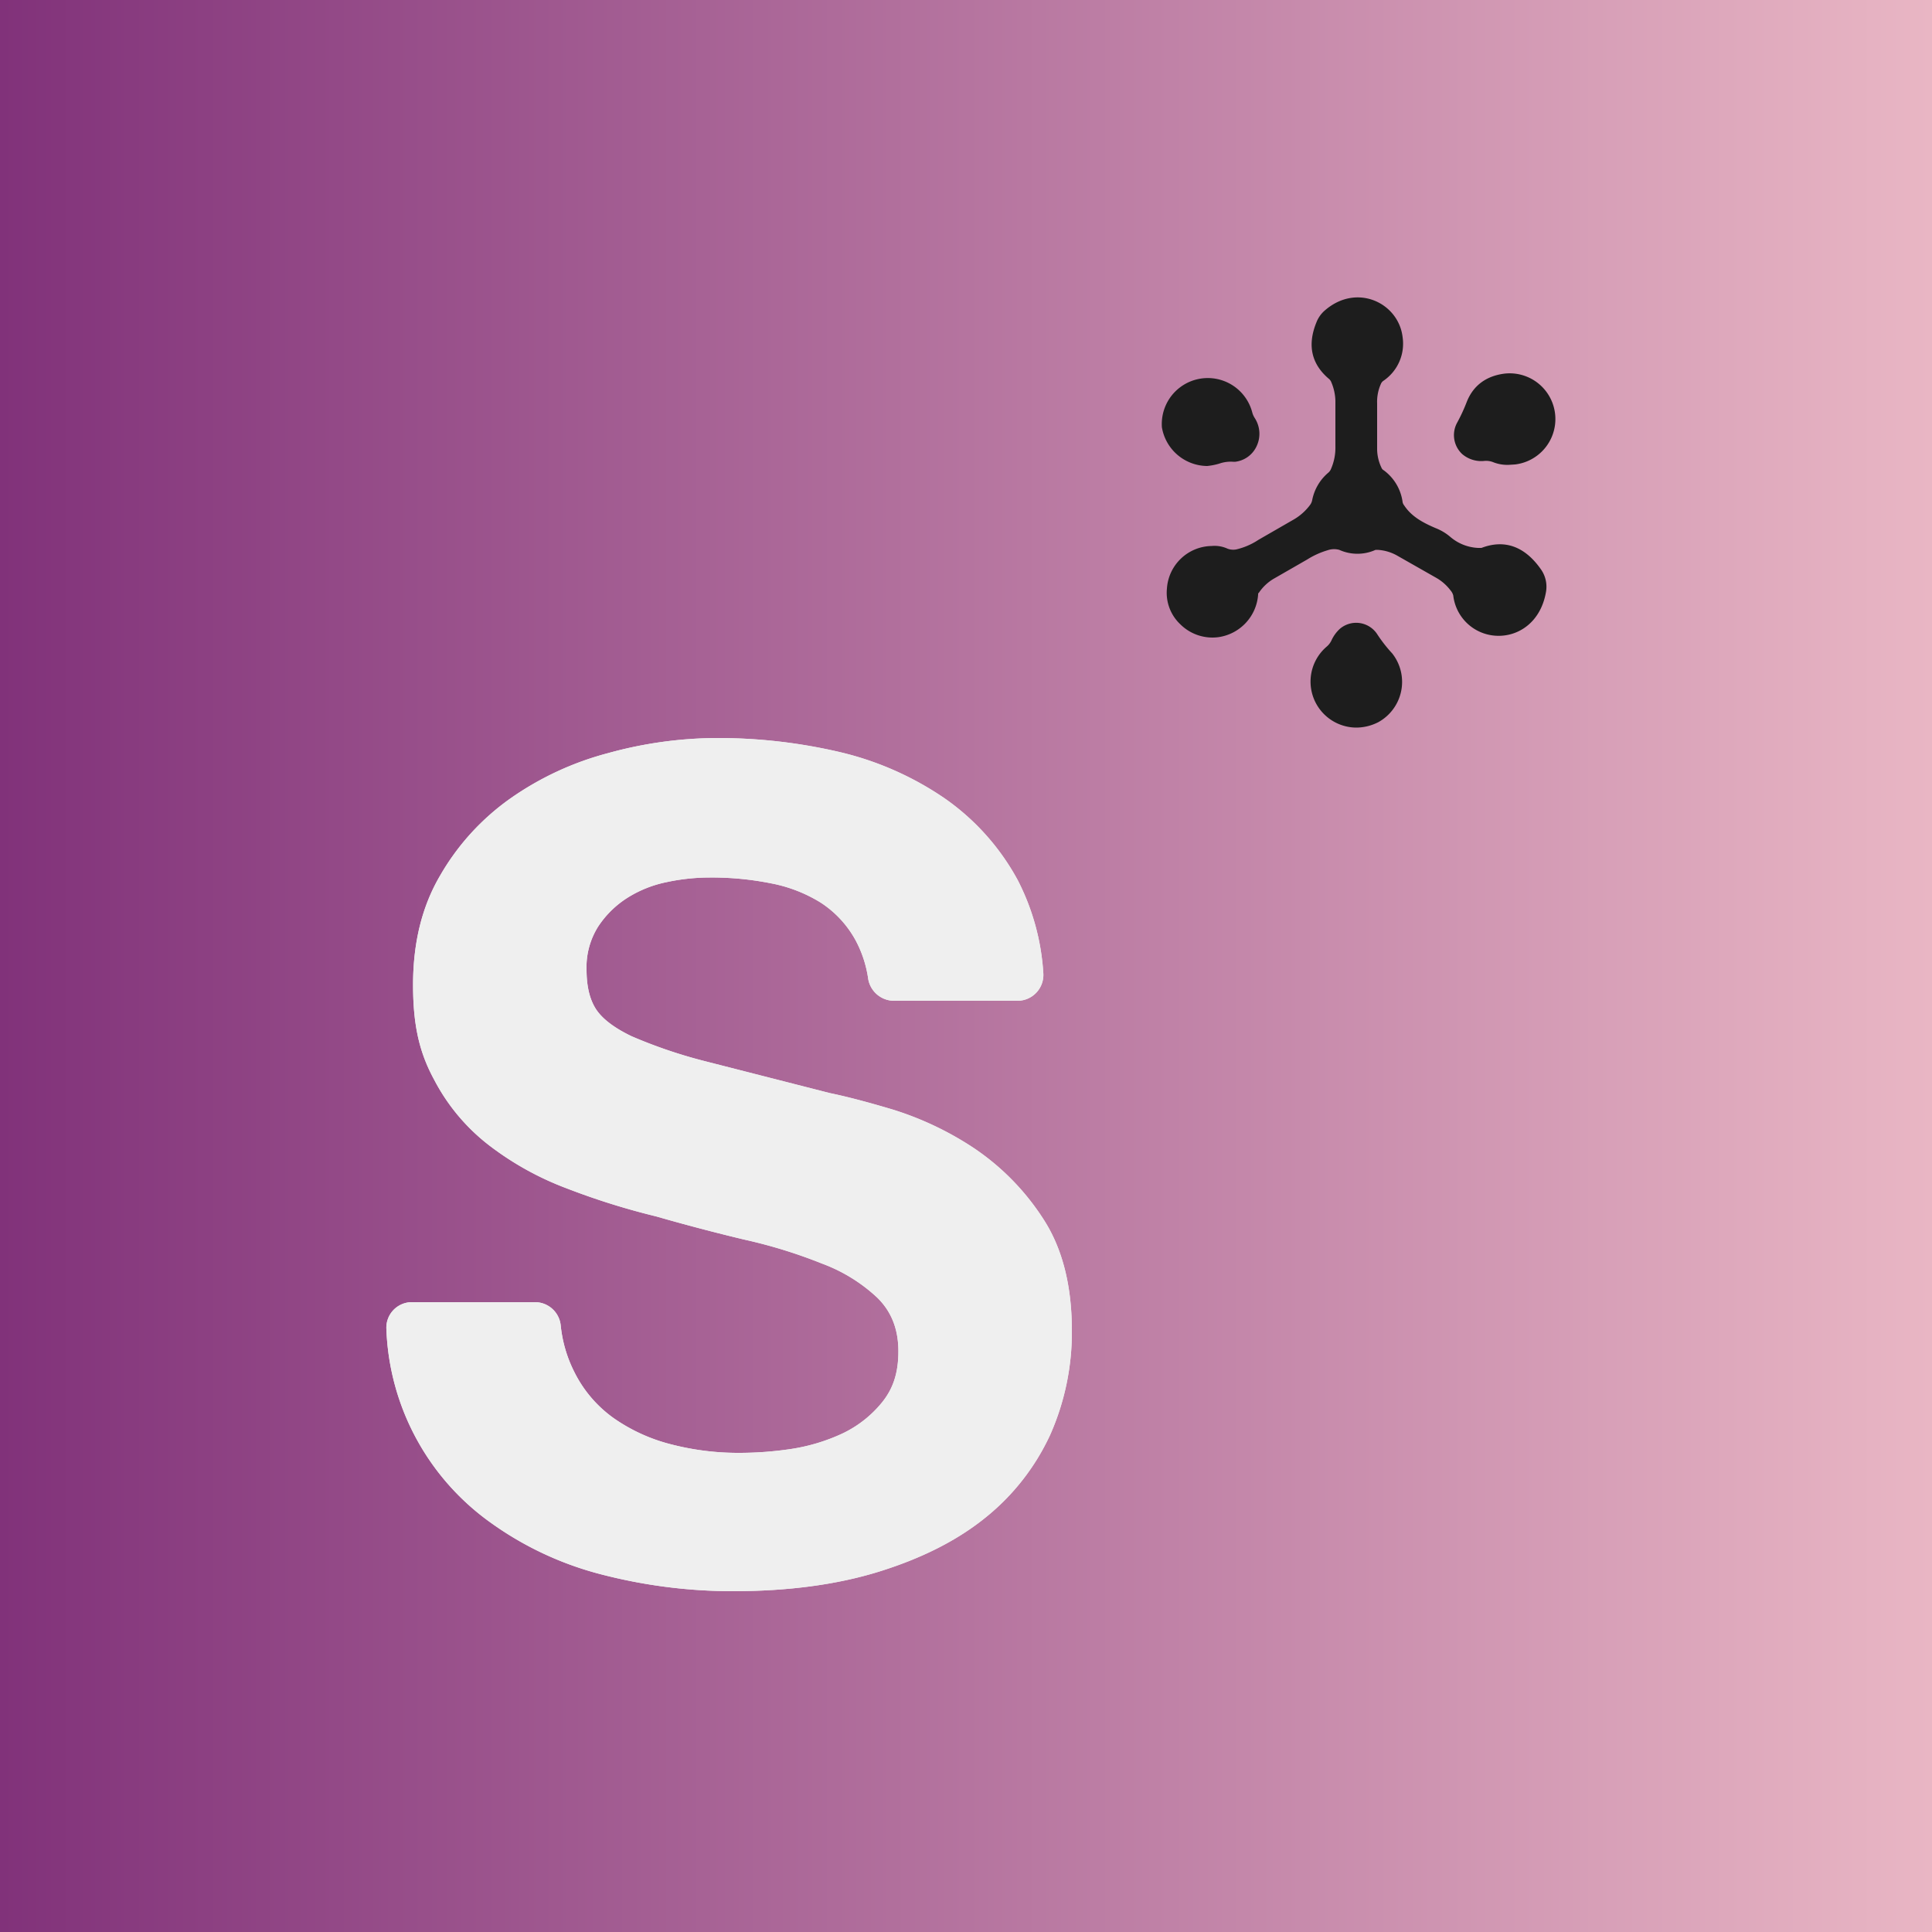 <svg xmlns="http://www.w3.org/2000/svg" xmlns:xlink="http://www.w3.org/1999/xlink" viewBox="0 0 500 500"><rect x="0" y="0" width="500" height="500" fill="#808080" stroke="none"/><defs><style>.cls-1{fill:url(#New_Gradient_Swatch_copy);}.cls-2{fill:#1d1d1d;}.cls-3{fill:#efefef;}</style><linearGradient id="New_Gradient_Swatch_copy" y1="250" x2="500" y2="250" gradientUnits="userSpaceOnUse"><stop offset="0" stop-color="#81327a"></stop><stop offset="1" stop-color="#e9b6c4"></stop></linearGradient></defs><g id="Layer_2" data-name="Layer 2"><g id="Layer_1-2" data-name="Layer 1"><rect class="cls-1" width="500" height="500"></rect><path class="cls-2" d="M345.6,110v-6.3a13.1,13.1,0,0,0-1.2-5.1l-.3-.4c-4.6-3.8-5.9-8.7-3.4-14.8a7.8,7.8,0,0,1,2.1-3c8.3-7.3,19.2-2,20.2,6.9a11.6,11.6,0,0,1-4.9,11.2,1.8,1.8,0,0,0-.7.8,11.3,11.3,0,0,0-1,5.1v11.9a11.4,11.4,0,0,0,1.2,4.9,1.2,1.2,0,0,0,.5.5A12.2,12.2,0,0,1,363,130a2,2,0,0,0,.4.8c1.9,2.9,4.9,4.5,8.2,5.9a13.3,13.3,0,0,1,3.8,2.3,11.9,11.9,0,0,0,7.1,2.8h.9c6-2.3,11.3-.4,15.5,5.7a7.8,7.8,0,0,1,1.2,5.7c-2.1,12.1-14.7,14.4-21,7.5a11.8,11.8,0,0,1-3-6.6,3.3,3.3,0,0,0-.7-1.3,12.2,12.2,0,0,0-3.6-3.2l-10.2-5.8a11.6,11.6,0,0,0-5.1-1.5H356a11.4,11.4,0,0,1-9.4,0,5.1,5.1,0,0,0-3,.1,21.1,21.1,0,0,0-5.3,2.4l-8.7,5a11.9,11.9,0,0,0-3.8,3.6c-.2.1-.2.3-.2.5a12,12,0,0,1-10.3,11,11.8,11.8,0,0,1-9.8-3.3,11.2,11.2,0,0,1-3.5-9.3,11.8,11.8,0,0,1,11.6-11,8.1,8.1,0,0,1,4.1.7,4.2,4.2,0,0,0,2.2.2,17.6,17.6,0,0,0,5.8-2.5l9.2-5.3a14,14,0,0,0,4.2-3.8,3.1,3.1,0,0,0,.5-1.2,12.4,12.4,0,0,1,4.2-7.1,2.4,2.4,0,0,0,.6-.8,13.7,13.7,0,0,0,1.2-6V110Z"></path><path class="cls-2" d="M390.5,120.3a9.9,9.9,0,0,1-4.1-.7,5,5,0,0,0-2.4-.3,7.6,7.6,0,0,1-5.6-1.8,6.7,6.7,0,0,1-1.3-8.1,44.5,44.5,0,0,0,2.5-5.4c1.7-4.3,5.1-6.7,9.7-7.3a11.8,11.8,0,0,1,2.8,23.5Z"></path><path class="cls-2" d="M351,188.3a11.9,11.9,0,0,1-7.6-21,4.8,4.8,0,0,0,1.2-1.6,9.3,9.3,0,0,1,2.2-3,6.5,6.5,0,0,1,9.6,1.4,37.3,37.3,0,0,0,3.9,5,11.9,11.9,0,0,1-3.6,17.8A12.6,12.6,0,0,1,351,188.3Z"></path><path class="cls-2" d="M312.4,120.6a12,12,0,0,1-11.7-10,11.9,11.9,0,0,1,23.4-3.8,5.1,5.1,0,0,0,.7,1.5,7.5,7.5,0,0,1,.3,7.4,7,7,0,0,1-5.4,3.8h-.6a9,9,0,0,0-3.6.5A16.7,16.7,0,0,1,312.4,120.6Z"></path><path class="cls-3" d="M252,297.1a81.9,81.9,0,0,0-20.8-9.9c-7-2.1-12.5-3.5-16.4-4.3l-32.1-8.2a127.4,127.4,0,0,1-19.2-6.5c-4.6-2.2-7.7-4.6-9.3-7.1s-2.4-5.9-2.4-10.1a19.7,19.7,0,0,1,3-11.2,25.2,25.2,0,0,1,7.5-7.4,30.4,30.4,0,0,1,10.2-4.1,53.3,53.3,0,0,1,11.2-1.2,77.8,77.8,0,0,1,15.8,1.5,37.8,37.8,0,0,1,12.9,5,27.1,27.1,0,0,1,9,9.7,30,30,0,0,1,3.3,10.1,6.8,6.8,0,0,0,6.6,5.6h32.1a6.7,6.7,0,0,0,6.6-7.3,60.7,60.7,0,0,0-6.6-23.9,61.5,61.5,0,0,0-18.8-21.1,80.7,80.7,0,0,0-27-12,138.4,138.4,0,0,0-31.8-3.7,106.8,106.8,0,0,0-28.4,3.9A78.9,78.9,0,0,0,132,206.7a62.7,62.7,0,0,0-18.1,19.9c-4.7,8-7,17.4-7,28.3s1.8,17.8,5.5,24.6a51.4,51.4,0,0,0,14.3,17,78.1,78.1,0,0,0,20.1,11.1,185.7,185.7,0,0,0,23,7.2q11.5,3.3,22.8,6a129.2,129.2,0,0,1,20.1,6.2,42.5,42.5,0,0,1,14.3,8.8c3.7,3.6,5.5,8.2,5.5,13.9s-1.4,9.7-4.2,13.2A29.5,29.5,0,0,1,218,371a48.9,48.9,0,0,1-13.3,4,90.8,90.8,0,0,1-13.3,1,69.2,69.2,0,0,1-17.7-2.2,45.3,45.3,0,0,1-14.9-6.8,32.3,32.3,0,0,1-10.2-12,34.3,34.3,0,0,1-3.5-12.1,6.7,6.7,0,0,0-6.7-5.9H106.7a6.6,6.6,0,0,0-6.7,7,64.4,64.4,0,0,0,26.9,50,85.5,85.5,0,0,0,28.9,13.5,135.6,135.6,0,0,0,33.8,4.3c14.4,0,27.1-1.7,38-5.1s20.1-8,27.5-14a59.4,59.4,0,0,0,16.7-21.4,65.5,65.5,0,0,0,5.6-26.9q0-17.7-7.5-29.1A63.4,63.4,0,0,0,252,297.1Z"></path><path class="cls-3" d="M252,297.1a81.9,81.9,0,0,0-20.8-9.9c-7-2.1-12.5-3.5-16.4-4.3l-32.1-8.2a127.4,127.4,0,0,1-19.2-6.5c-4.6-2.2-7.7-4.6-9.3-7.1s-2.4-5.9-2.4-10.1a19.7,19.7,0,0,1,3-11.2,25.2,25.2,0,0,1,7.5-7.4,30.4,30.4,0,0,1,10.2-4.1,53.3,53.3,0,0,1,11.2-1.2,77.8,77.8,0,0,1,15.8,1.5,37.8,37.8,0,0,1,12.9,5,27.1,27.1,0,0,1,9,9.7,30,30,0,0,1,3.3,10.1,6.8,6.8,0,0,0,6.6,5.6h32.1a6.7,6.7,0,0,0,6.6-7.3,60.7,60.7,0,0,0-6.6-23.9,61.5,61.5,0,0,0-18.8-21.1,80.7,80.7,0,0,0-27-12,138.4,138.4,0,0,0-31.8-3.7,106.8,106.8,0,0,0-28.4,3.9A78.9,78.9,0,0,0,132,206.7a62.7,62.7,0,0,0-18.1,19.9c-4.7,8-7,17.4-7,28.3s1.8,17.8,5.5,24.6a51.4,51.4,0,0,0,14.3,17,78.1,78.1,0,0,0,20.1,11.1,185.7,185.7,0,0,0,23,7.2q11.5,3.3,22.8,6a129.2,129.2,0,0,1,20.1,6.2,42.5,42.5,0,0,1,14.3,8.8c3.7,3.6,5.5,8.2,5.5,13.9s-1.4,9.7-4.2,13.2A29.5,29.5,0,0,1,218,371a48.9,48.9,0,0,1-13.3,4,90.8,90.8,0,0,1-13.3,1,69.2,69.2,0,0,1-17.7-2.2,45.3,45.3,0,0,1-14.9-6.8,32.3,32.3,0,0,1-10.2-12,34.3,34.3,0,0,1-3.5-12.1,6.7,6.7,0,0,0-6.7-5.9H106.7a6.6,6.6,0,0,0-6.7,7,64.4,64.4,0,0,0,26.9,50,85.5,85.5,0,0,0,28.9,13.5,135.6,135.6,0,0,0,33.8,4.3c14.4,0,27.1-1.7,38-5.1s20.1-8,27.5-14a59.4,59.4,0,0,0,16.7-21.4,65.5,65.5,0,0,0,5.6-26.9q0-17.7-7.5-29.1A63.4,63.4,0,0,0,252,297.1Z"></path></g></g></svg>